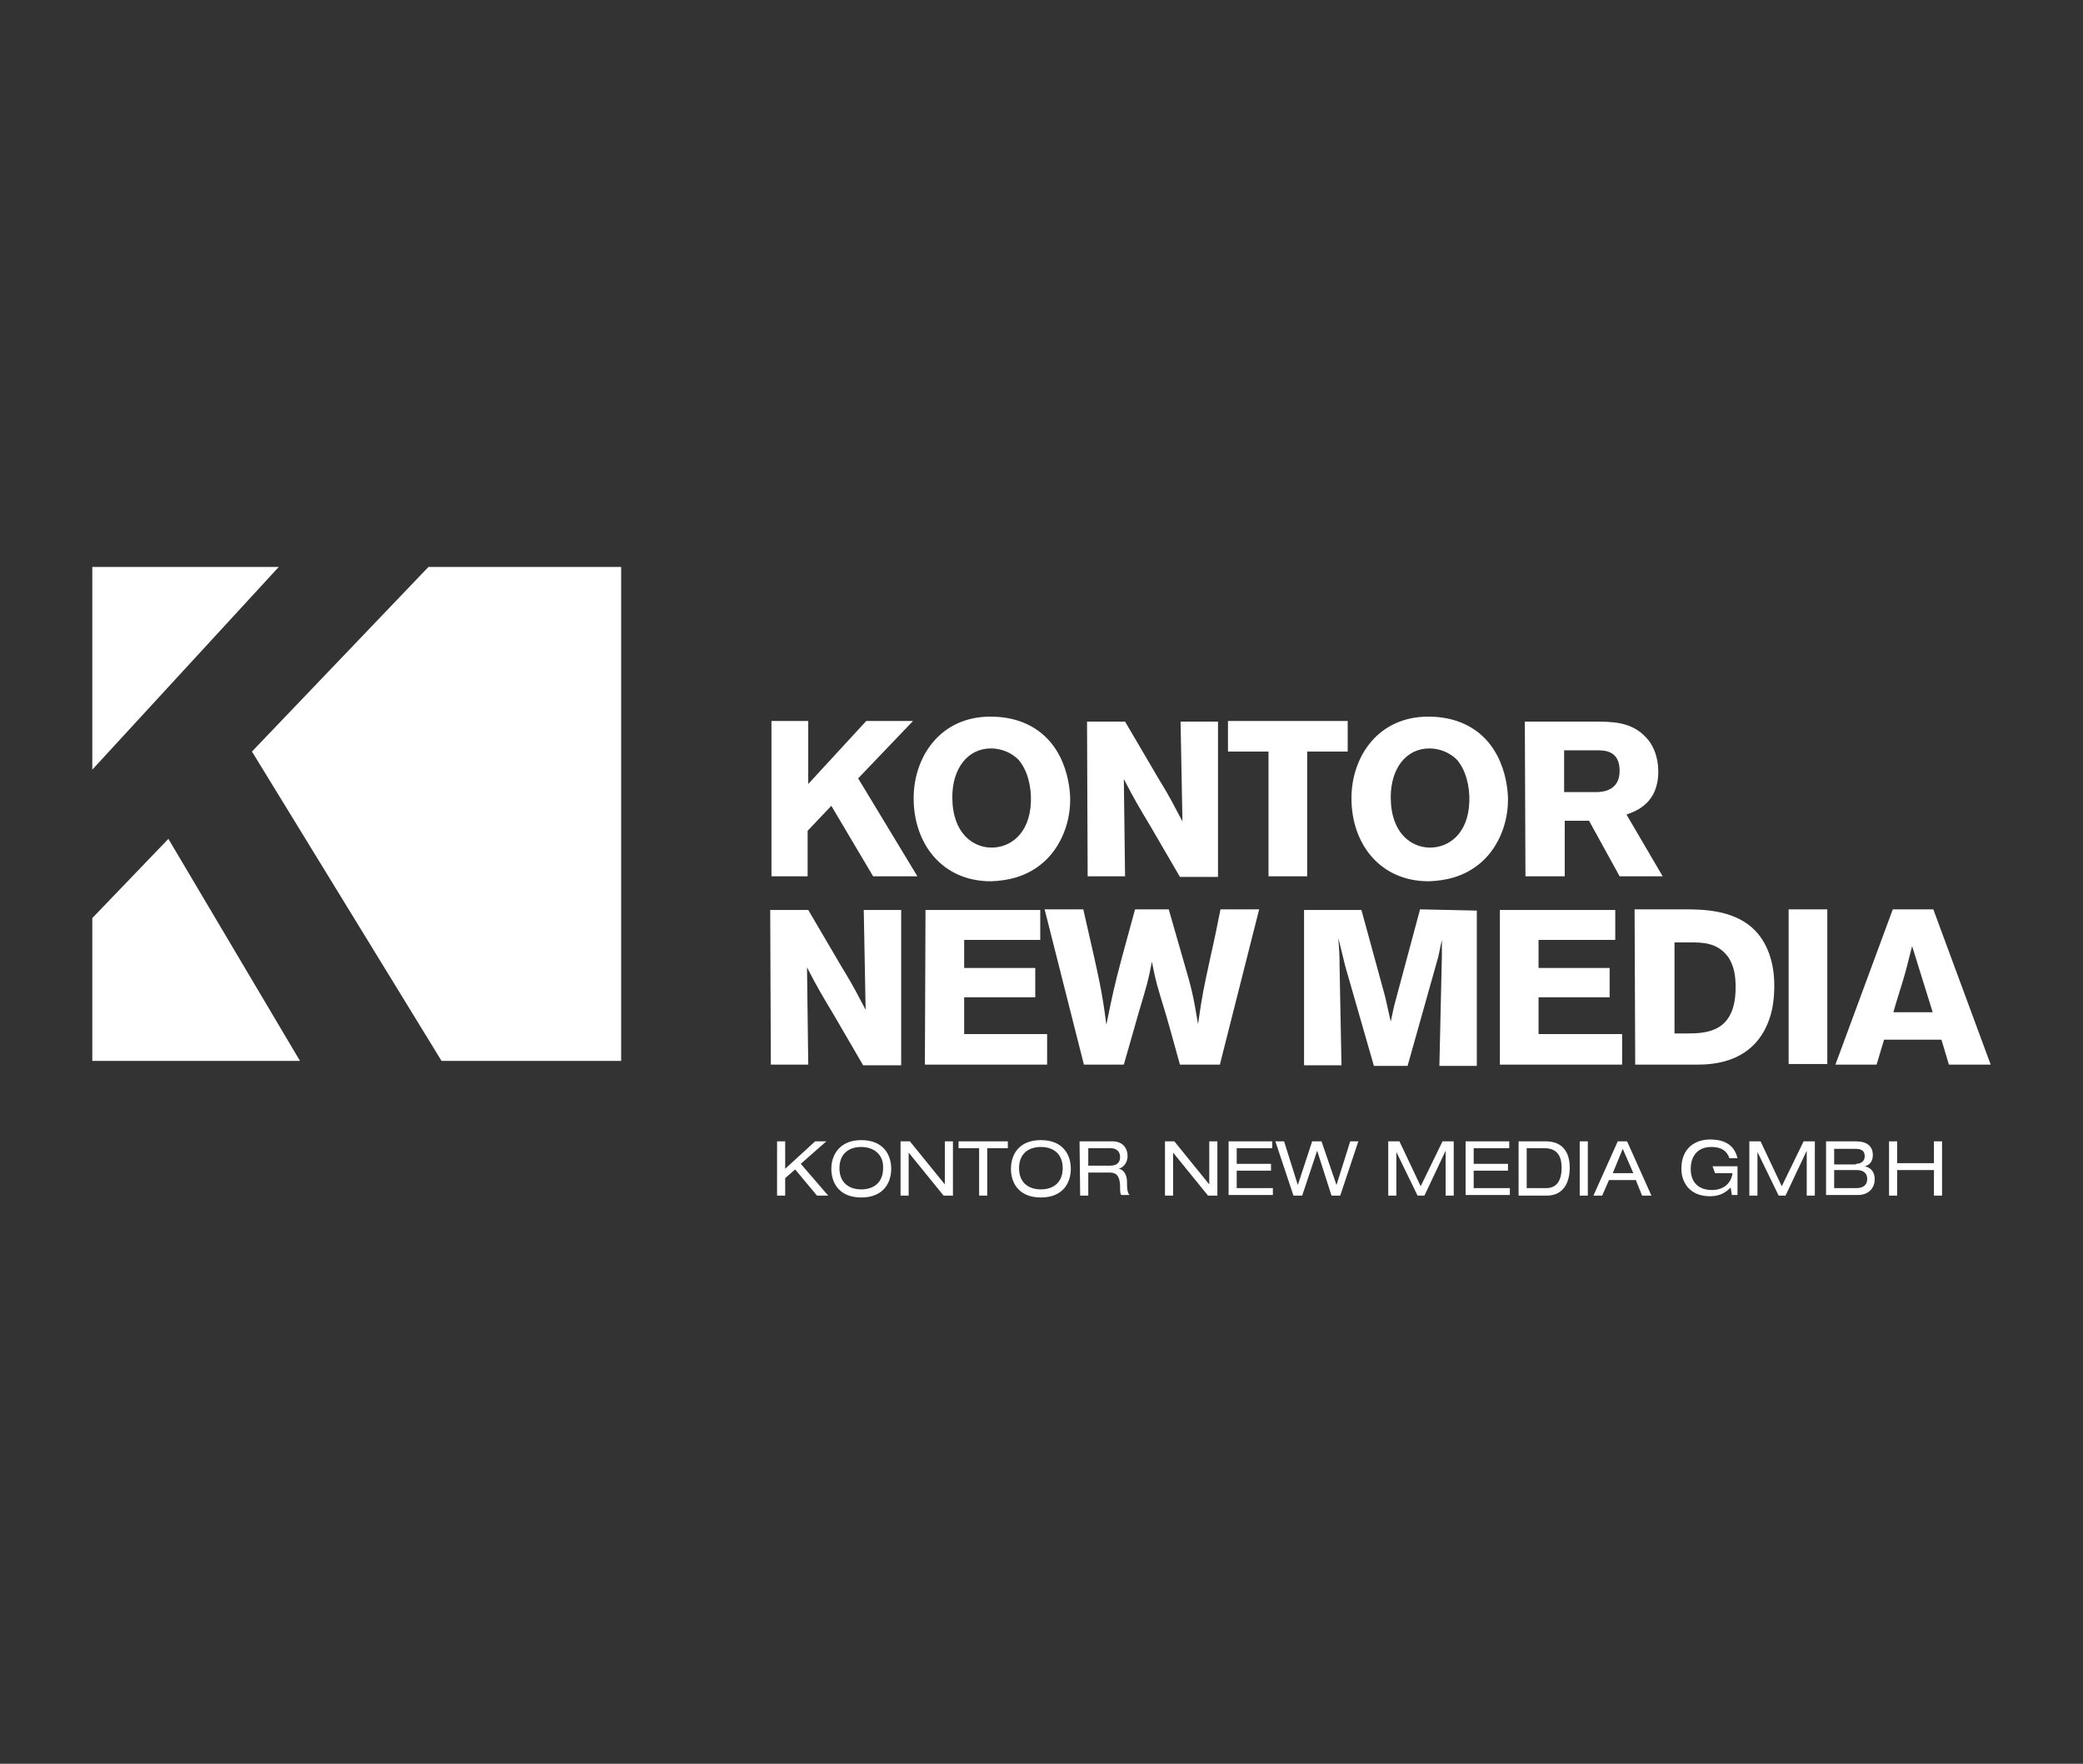<svg xmlns="http://www.w3.org/2000/svg" xmlns:xlink="http://www.w3.org/1999/xlink" id="Layer_1" x="0px" y="0px" viewBox="0 0 334 282.8" style="enable-background:new 0 0 334 282.8;" xml:space="preserve"><rect x="0" y="0" width="334" height="282.8" fill="#333333" stroke="none"/> <style type="text/css"> .st0{fill:#FFFFFF;} .st1{enable-background:new ;} .st2{display:none;} </style> <g id="Layer_1_1_"> <g> <path class="st0" d="M123.6,170.7h6l-0.2-15.6c1.7,3.3,2.2,4.1,4.4,7.8l4.6,7.9h6.1v-24.9h-6l0.3,16c-1.2-2.2-1.7-3.4-3.8-6.8 l-5.4-9.2h-6.1L123.6,170.7 M148.3,170.7h19.6v-4.9h-13.3v-5.9H166v-4.7h-11.4v-4.5h12.2v-4.8h-18.4L148.3,170.7 M182,145.8 l-2.1,7.7c-1.3,4.9-1.5,5.9-2.5,10.8c-0.7-5.4-1-6.7-3.7-18.5h-6.2l6.3,24.9h6.4l2.4-8.4c1.4-4.7,1.5-5,2.1-8.1 c0.7,3.5,0.8,3.7,2.2,8.3c0.8,2.7,1.5,5.4,2.3,8.2h6.4l6.3-24.9h-6.2c-0.5,2.5-1,5-1.6,7.6c-1.1,5.1-1.3,5.9-2,10.8 c-0.8-4.8-1-5.6-2.4-10.4c-0.8-2.7-1.5-5.3-2.3-8L182,145.8 M227.7,145.8l-4,14.9c-0.3,1.1-0.3,1.3-0.7,3.1l-0.9-4l-3.8-13.9h-9.2 v24.9h6l-0.3-15.7c0-2.4-0.1-2.8-0.2-4.7l1.1,4.5l4.6,16h5.4l4.7-16.7c0.3-1,0.3-1.2,0.6-2.6l0.2-0.9v2.5l-0.4,17.7h6V146 L227.7,145.8 M240.5,170.7h19.6v-4.9h-13.4v-5.9h11.4v-4.7h-11.4v-4.5H259v-4.8h-18.5V170.7 M271,151.1c1.9,0,4.3,0,6,2.2 c1.1,1.5,1.3,3.3,1.3,5c0,7.2-4.6,7.4-7.9,7.4h-1.9v-14.6L271,151.1 M262.2,170.7h9.8c2.6,0,9.6-0.2,11.9-7.9 c0.3-1,0.6-2.6,0.6-4.8c0-3.5-1-7-3.6-9.3c-3.2-2.8-7.8-2.9-10.8-2.9h-8L262.2,170.7L262.2,170.7z M286.8,145.8v24.8h6.2v-24.8 H286.8 M309.9,162.3h-6.3c0.5-1.9,1.5-4.8,2-6.7l1-3.9L309.9,162.3 M303.5,145.8l-9.2,24.9h6.6l1.2-4h9.2l1.2,4h6.7l-9.2-24.9 H303.5L303.5,145.8L303.5,145.8z M123.6,140.5h5.9v-7.3l3.8-4l6.7,11.3h7.1l-9.5-15.7l8.8-9.2h-7.5l-9.3,10.1v-10.1h-5.9v24.9"></path> <path class="st0" d="M165.3,128.6c-0.2,5.2-3.4,7.3-6.3,7.3c-2.9,0-6.3-2.2-6.3-8.1c0-4.5,2.4-7.8,6.2-7.8c1.7,0,3.3,0.7,4.4,1.8 C164.7,123.4,165.4,126,165.3,128.6 M166.9,138.6c2.8-2.2,4.7-6.1,4.7-10.4c0-1.7-0.5-10-8.2-12.6c-1.5-0.5-3.1-0.7-4.6-0.7 c-8,0-12.3,6.4-12.3,13.1c0,7.2,4.5,13.3,12.4,13.3C161.6,141.2,164.4,140.6,166.9,138.6z M174.4,140.5h6l-0.2-15.6 c1.7,3.3,2.2,4.1,4.4,7.8l4.6,7.9h6.1v-24.9h-6l0.3,16c-1.2-2.2-1.7-3.4-3.8-6.8l-5.4-9.2h-6.1L174.4,140.5 M196.9,120.5h6.5v20 h6.2v-20h6.5v-4.9h-19.2V120.5 M235.6,128.6c-0.2,5.2-3.4,7.3-6.3,7.3c-2.9,0-6.3-2.2-6.3-8.1c0-4.5,2.4-7.8,6.2-7.8 c1.7,0,3.3,0.7,4.4,1.8C235,123.4,235.7,126,235.6,128.6 M237.1,138.6c2.8-2.2,4.7-6.1,4.7-10.4c0-1.7-0.5-10-8.2-12.6 c-1.5-0.5-3.1-0.7-4.6-0.7c-8,0-12.3,6.4-12.3,13.1c0,7.2,4.5,13.3,12.4,13.3C231.8,141.2,234.6,140.6,237.1,138.6z M256.1,120.3 c1.3,0,3.6,0.1,3.6,3.3c0,3.3-2.9,3.4-3.8,3.4h-5.1v-6.7L256.1,120.3 M244.6,140.5h6.3v-8.9h3.9l4.9,8.9h6.9l-5.8-9.9 c1.7-0.6,5.1-1.9,5.1-6.9c0-2.3-0.8-4.3-2-5.5c-2.3-2.5-5.5-2.5-8.2-2.5h-11.2L244.6,140.5L244.6,140.5z"></path> <g class="st1"> <path class="st0" d="M127.5,187.5l-1.6,1.4v2.8h-1.3V183h1.3v4.4l4.8-4.4h1.8l-4.1,3.6l4.4,5.1H131L127.5,187.5z M138.1,182.8 c3.5,0,4.8,2.3,4.8,4.6s-1.3,4.6-4.8,4.6s-4.8-2.3-4.8-4.6S134.7,182.8,138.1,182.8L138.1,182.8z M138.1,183.9 c-2,0-3.5,1.1-3.5,3.4c0,2.3,1.5,3.4,3.5,3.4s3.5-1.1,3.5-3.4C141.7,185.1,140.1,183.9,138.1,183.9z M145.7,184.8v6.9h-1.3V183 h1.5l5.6,6.9V183h1.3v8.7h-1.5L145.7,184.8z M157,184.1h-3.3V183h7.9v1.1h-3.3v7.6H157L157,184.1L157,184.1z M166.9,182.8 c3.5,0,4.8,2.3,4.8,4.6s-1.3,4.6-4.8,4.6s-4.8-2.3-4.8-4.6S163.4,182.8,166.9,182.8z M166.9,183.9c-2,0-3.5,1.1-3.5,3.4 c0,2.3,1.5,3.4,3.5,3.4s3.5-1.1,3.5-3.4S168.9,183.9,166.9,183.9z M173.1,183h5.3c1.7,0,2.4,1.2,2.4,2.3c0,1-0.5,1.8-1.4,2.1 c0.7,0.1,1.2,0.8,1.3,1.8c0,1.6,0.1,2,0.4,2.4h-1.3c-0.2-0.2-0.2-0.6-0.2-1.6c-0.1-1.5-0.6-2-1.7-2h-3.4v3.7h-1.3L173.1,183 L173.1,183z M178,186.9c1.3,0,1.6-0.7,1.6-1.4c0-0.8-0.5-1.4-1.5-1.4h-3.6v2.8L178,186.9L178,186.9z"></path> </g> <g class="st1"> <path class="st0" d="M188.1,184.8v6.9h-1.3V183h1.5l5.6,6.9V183h1.3v8.7h-1.5L188.1,184.8z M197,183h7v1.1h-5.7v2.5h5.5v1.1h-5.5 v2.8h5.8v1.1H197V183L197,183z M211.2,184.5l-2.4,7.2h-1.4l-2.9-8.7h1.4l2.2,7l2.3-7h1.5l2.4,7l2.2-7h1.3l-2.9,8.7h-1.4 L211.2,184.5z"></path> </g> <g class="st1"> <path class="st0" d="M231.3,183h1.8v8.7h-1.3v-7.2l-3.4,7.2h-1.1l-3.4-7v7h-1.3V183h1.8l3.4,7.2L231.3,183L231.3,183z M235,183h7 v1.1h-5.7v2.5h5.5v1.1h-5.5v2.8h5.8v1.1H235V183L235,183z M243.5,183h4.4c2.6,0,3.8,1.7,3.8,4.2c0,2.4-1,4.5-3.7,4.5h-4.5V183 L243.5,183z M247.9,190.5c2.1,0,2.5-1.8,2.5-3.3s-0.5-3.1-2.7-3.1h-2.9v6.4L247.9,190.5L247.9,190.5z M253.3,183h1.3v8.7h-1.3 V183z M262.3,189.2H258l-1.1,2.5h-1.4l3.9-8.7h1.5l3.9,8.7h-1.5L262.3,189.2L262.3,189.2z M260.2,184.2l-1.6,3.9h3.3L260.2,184.2 L260.2,184.2z"></path> </g> <g class="st1"> <path class="st0" d="M274.6,187h4v4.6h-0.9l-0.2-1.2c-0.6,0.6-1.5,1.4-3.3,1.4c-3.5,0-4.6-2.5-4.6-4.4c0-3.4,2.3-4.7,4.6-4.7 c1.8,0,3.8,0.5,4.4,3h-1.3c-0.4-1.2-1.3-1.8-2.9-1.8c-2.3,0-3.3,1.6-3.3,3.5c0,2.5,1.6,3.4,3.4,3.4c1.9,0,3.1-1.1,3.3-2.7H275 L274.6,187L274.6,187z M289.2,183h1.8v8.7h-1.3v-7.2l-3.4,7.2h-1.1l-3.4-7v7h-1.3V183h1.8l3.4,7.2L289.2,183L289.2,183z M292.8,183h4.8c1.8,0,2.7,0.8,2.7,2.2c0,1-0.5,1.6-1.3,1.8c1,0.2,1.6,0.9,1.6,2.1c0,1.2-0.8,2.5-2.7,2.5h-5.1V183L292.8,183z M297.6,186.6c0.9,0,1.4-0.5,1.4-1.2c0-0.8-0.4-1.2-1.5-1.2h-3.4v2.5h3.5V186.6z M297.6,190.5c1.4,0,1.8-0.7,1.8-1.5 c0-0.7-0.4-1.4-1.7-1.4h-3.6v2.9H297.6z"></path> </g> <path class="st0" d="M310.1,187.6h-5.9v4.1h-1.3V183h1.3v3.5h5.9V183h1.3v8.7h-1.3V187.6z"></path> <path class="st0" d="M14.8,90.9h29.9l-29.9,32.5L14.8,90.9 M48.1,170.1H14.8v-22.9L27,134.5L48.1,170.1z M40.4,120.5l28.3-29.6 h30.9v79.2H70.8L40.4,120.5z"></path> </g> </g> </svg>